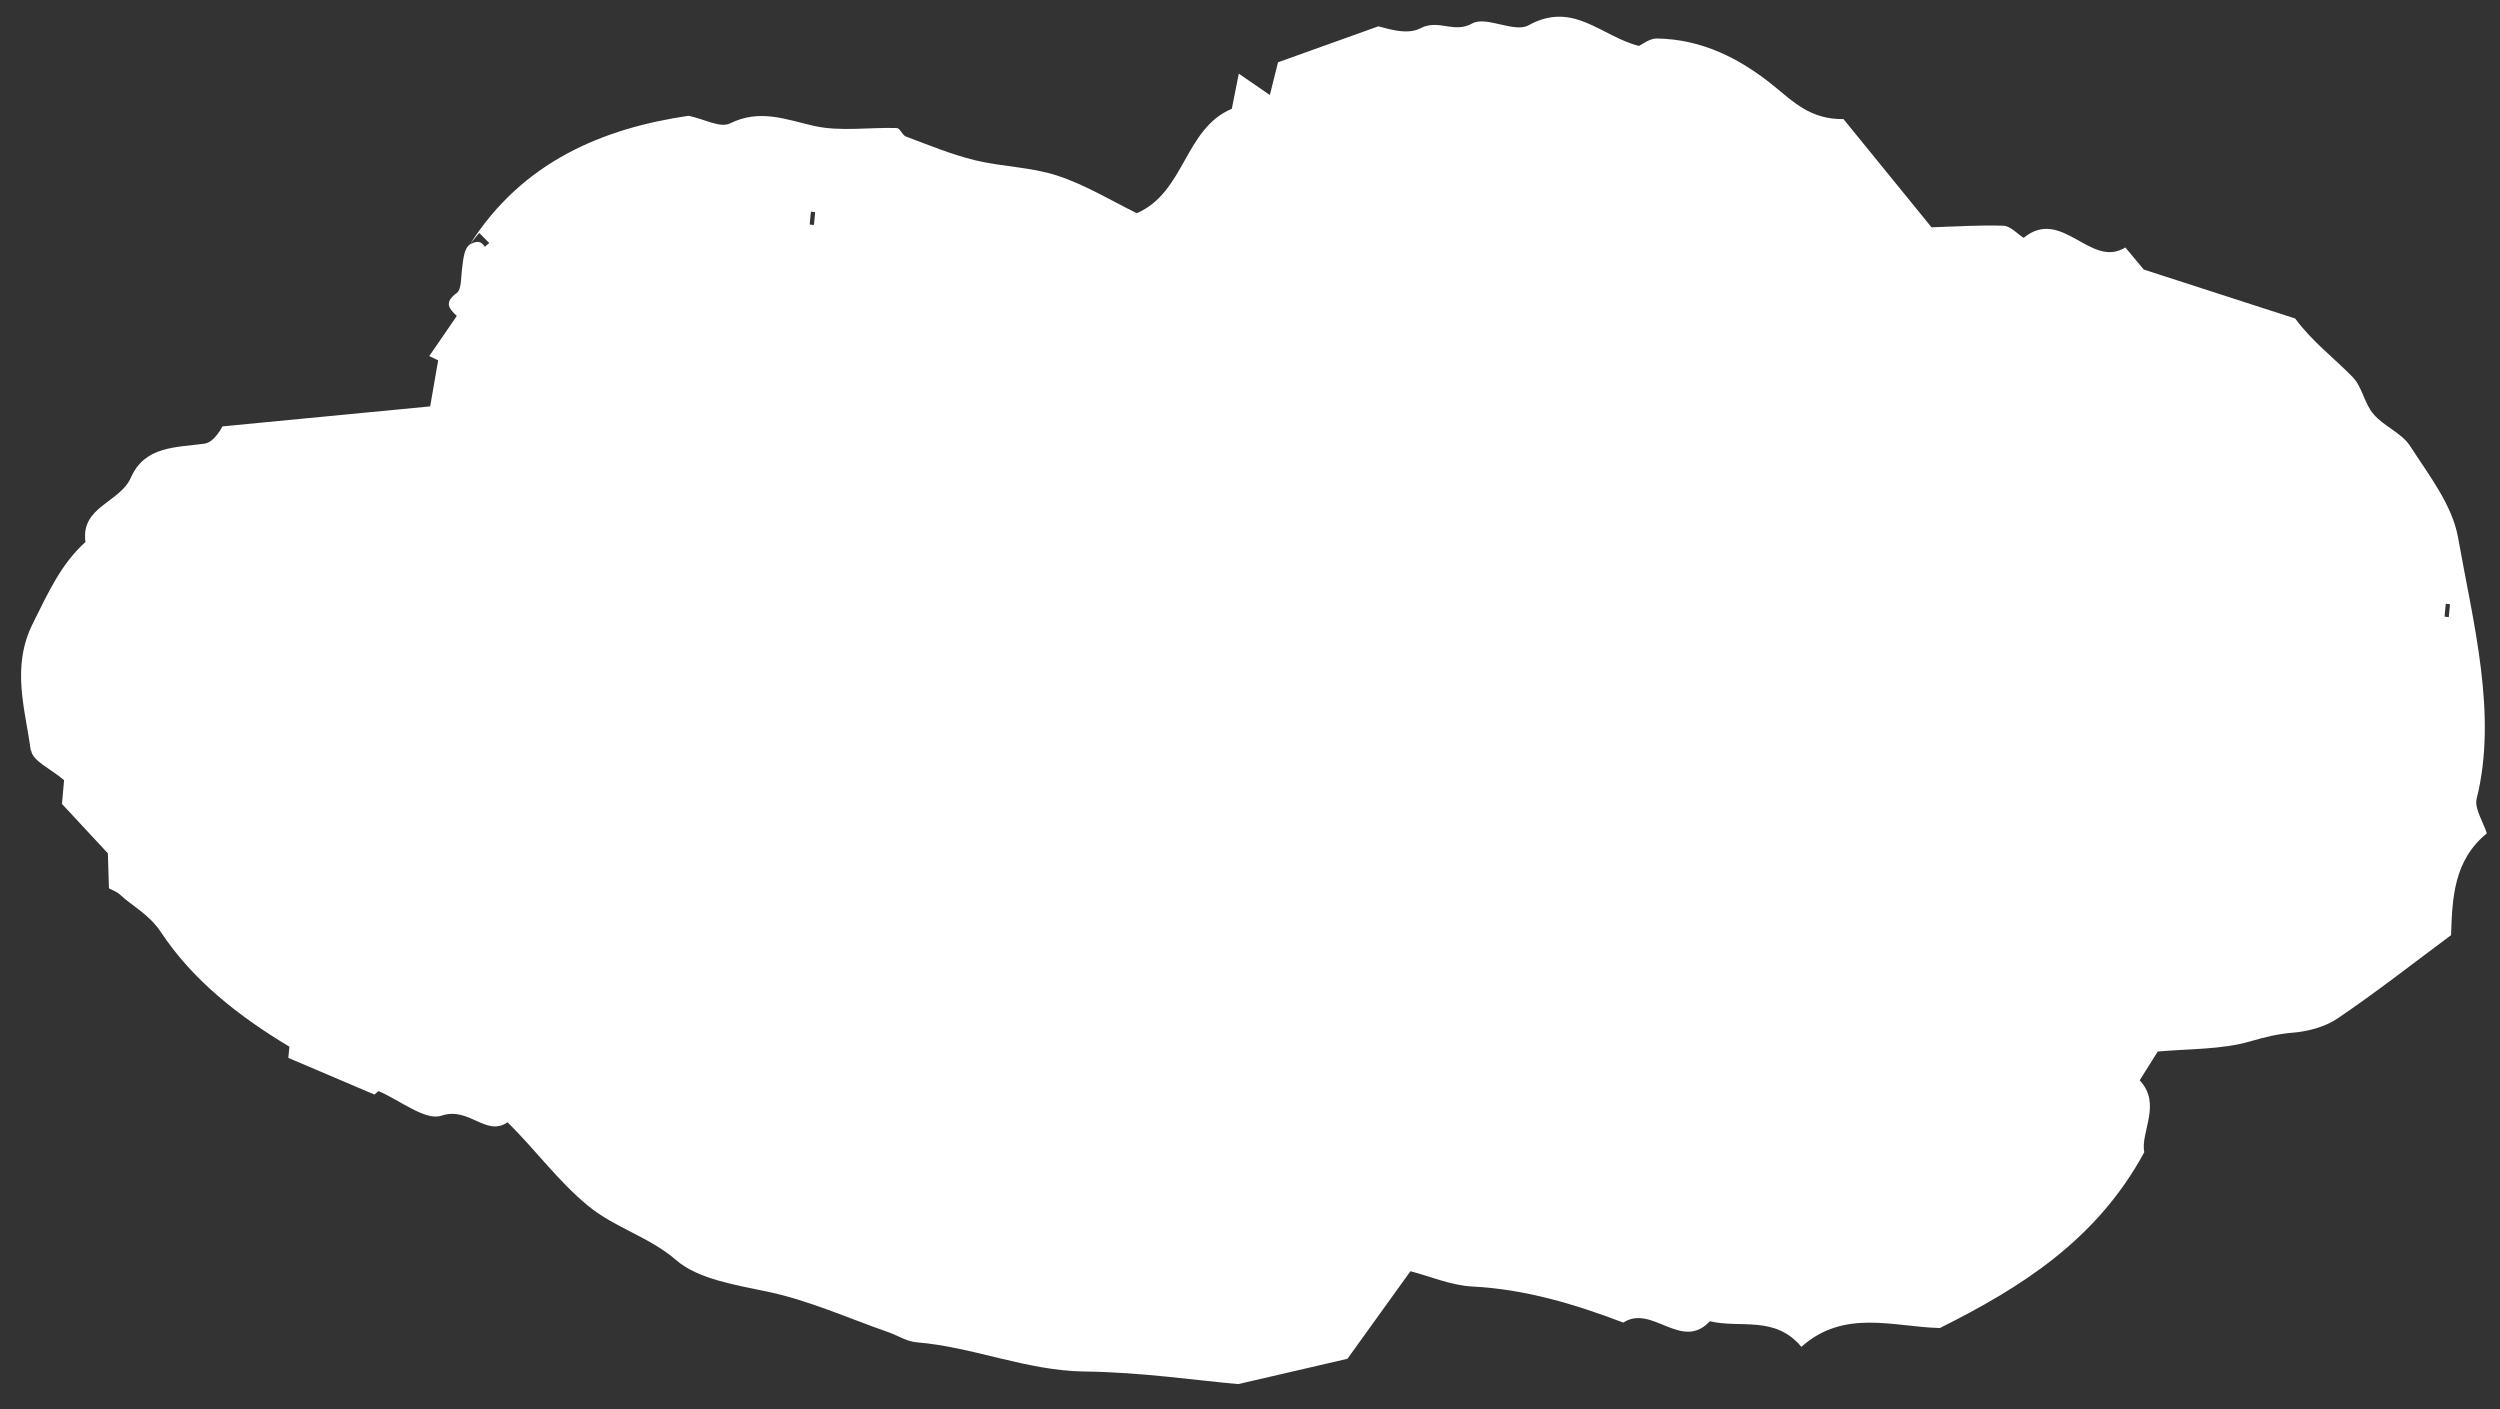<?xml version="1.0" encoding="UTF-8"?><svg id="_レイヤー_5" xmlns="http://www.w3.org/2000/svg" viewBox="0 0 165 93"><rect x="0" y="0" width="165" height="93" fill="#333333" stroke="none"/><defs><style>.cls-1{fill:#fff;stroke-width:0px;}</style></defs><path class="cls-1" d="M2.06,49.54c.09.69,1.32,1.22,2.17,1.95-.03.34-.08.9-.14,1.57,1.03,1.11,2.09,2.25,3.03,3.26.03.95.05,1.63.07,2.31.24.13.51.22.7.39.89.83,1.93,1.3,2.73,2.5,2.1,3.18,5.16,5.57,8.48,7.56-.02.28-.05.56-.07.74,1.85.79,3.67,1.57,5.68,2.42.05-.04.17-.14.27-.23,1.43.61,3.1,1.99,4.17,1.62,1.81-.61,2.92,1.42,4.35.44,1.9,1.88,3.34,3.89,5.32,5.52,1.8,1.47,4.02,2.03,5.81,3.58,1.43,1.24,3.88,1.63,6.03,2.08,2.72.57,5.32,1.75,7.96,2.67.63.22,1.23.62,1.87.67,3.76.31,7.26,1.88,11.1,1.93,3.7.04,7.4.59,10.13.83,2.84-.66,4.78-1.1,7.21-1.67,1.18-1.63,2.66-3.69,4.16-5.78,1.28.33,2.68.94,4.1,1.01,3.48.18,6.74,1.16,9.95,2.38,1.89-1.24,3.84,1.93,5.71-.09,1.98.49,4.29-.41,6.04,1.69,2.83-2.52,6.07-1.32,9.14-1.24,5.38-2.69,10.35-5.81,13.49-11.6-.26-1.34,1.17-3.18-.3-4.75.44-.7.86-1.37,1.19-1.9,2.12-.19,4.22-.12,6.14-.68.93-.27,1.77-.48,2.74-.56,1.03-.08,2.16-.38,3-.95,2.54-1.72,4.95-3.61,7.48-5.49.08-2.41.16-4.92,2.36-6.72-.25-.79-.83-1.63-.67-2.29,1.39-5.55-.24-11.64-1.23-17.24-.38-2.14-1.93-4.12-3.16-6.03-.55-.86-1.73-1.3-2.42-2.11-.6-.69-.74-1.79-1.37-2.44-1.24-1.27-2.68-2.35-3.8-3.87-3.19-1.03-6.38-2.06-9.99-3.23-.13-.15-.59-.7-1.22-1.46-2.28,1.44-4.19-2.71-6.71-.63-.42-.27-.86-.78-1.32-.8-1.53-.06-3.07.05-4.76.1-1.87-2.29-3.91-4.81-5.81-7.14-2.18.03-3.32-1.15-4.6-2.19-2.24-1.82-4.76-3.09-7.73-3.13-.48,0-.96.4-1.17.49-2.51-.63-4.32-3-7.29-1.36-.93.52-2.8-.64-3.72-.12-1.21.68-2.22-.32-3.42.32-.95.51-2.49-.1-2.78-.13-2.73.98-4.6,1.65-6.61,2.37-.15.59-.34,1.36-.54,2.16-.67-.46-1.2-.83-2.05-1.41-.2.99-.33,1.64-.46,2.32-3.13,1.31-3.09,5.51-6.27,6.89-1.66-.81-3.38-1.87-5.25-2.48-1.74-.57-3.65-.58-5.45-1.02-1.55-.38-3.04-1-4.54-1.56-.24-.09-.39-.55-.59-.56-1.83-.06-3.73.25-5.47-.14-1.89-.43-3.59-1.14-5.56-.16-.63.31-1.72-.3-2.72-.51-5.66.83-10.96,3.02-14.43,8.48.5-.64.56-.69.62-.74.21.22.43.44.65.66-.1.08-.2.16-.29.25-.18-.25-.36-.5-.97-.17-.41.27-.45.96-.54,1.65-.07.54-.02,1.33-.35,1.57-.9.66-.45,1.07.01,1.51-.6.88-1.19,1.73-1.82,2.65l.59.28c-.28,1.6-.25,1.44-.53,3.04-4.2.41-8.46.82-13.71,1.32,0,0-.52,1.05-1.18,1.14-1.9.26-3.94.15-4.86,2.24-.72,1.65-3.33,1.91-3,4.25-1.64,1.48-2.48,3.4-3.46,5.35-1.46,2.9-.52,5.64-.15,8.41ZM53.72,14.85l-.28-.03c.03-.28.05-.57.08-.85l.28.03c-.03.28-.05.57-.08.85ZM161.42,39.85l.28.03c-.03.28-.05.57-.08.85l-.28-.03c.03-.28.05-.57.08-.85Z"/></svg>